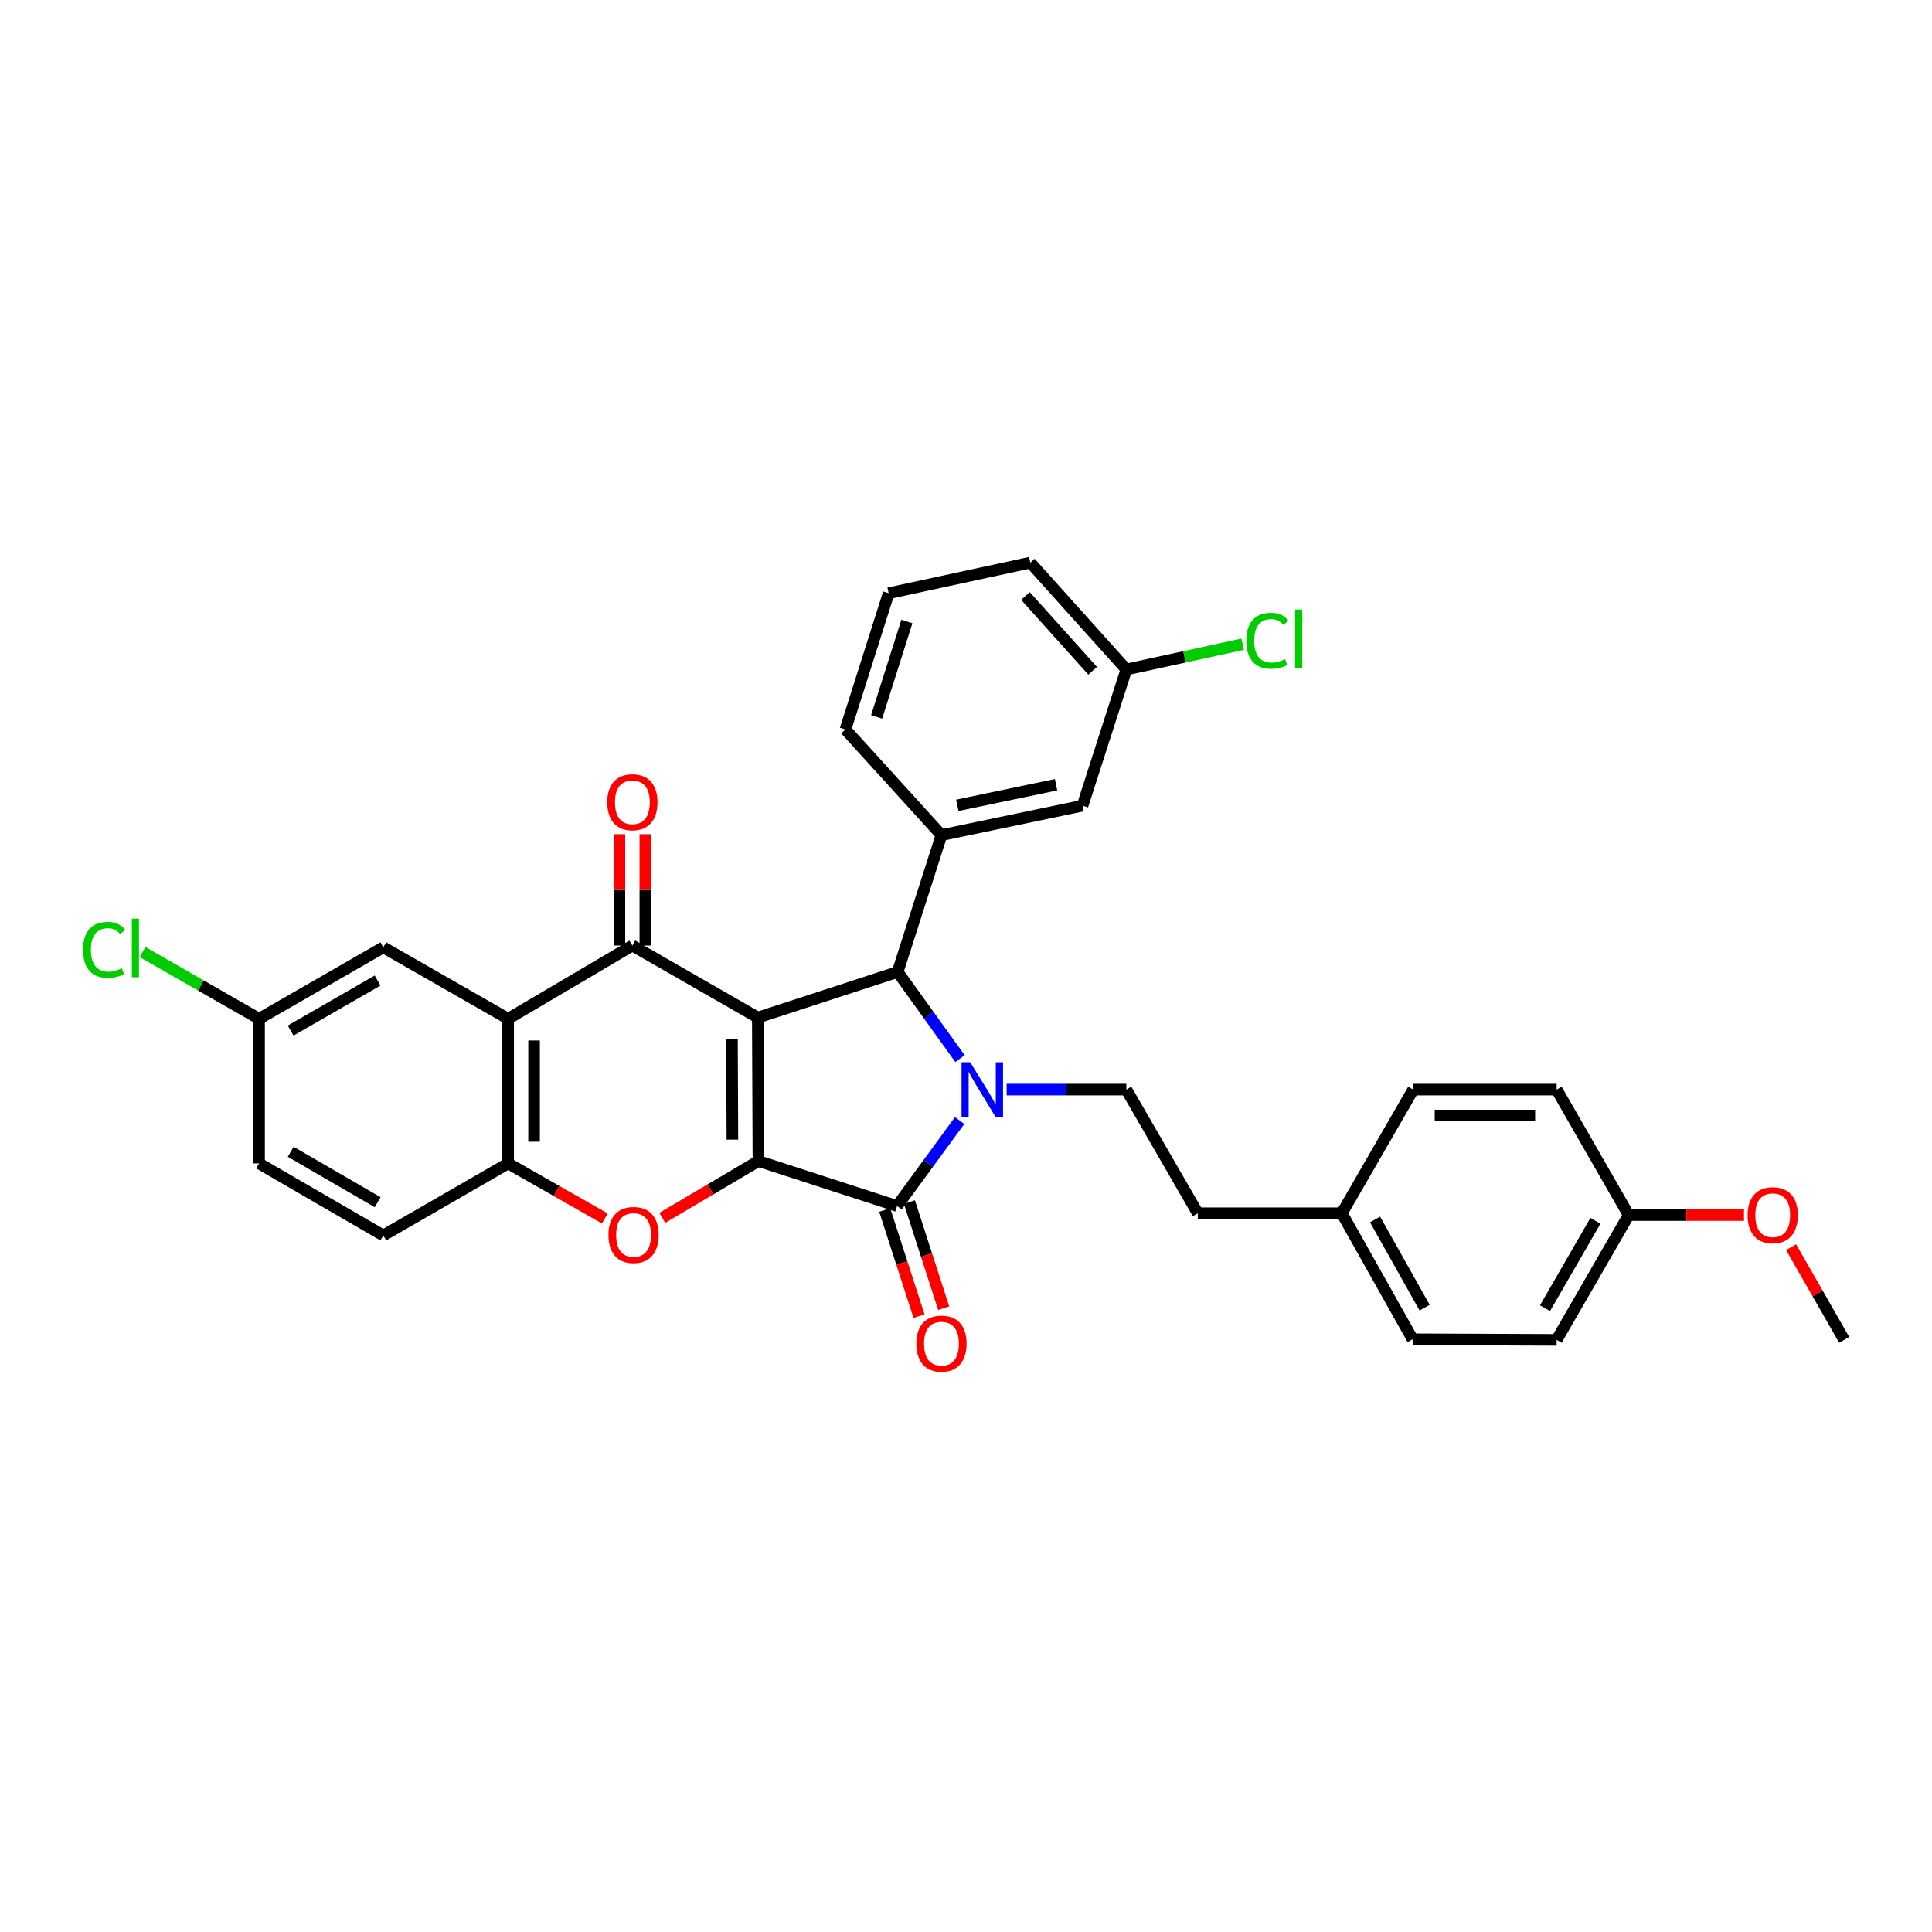 <?xml version='1.0' encoding='iso-8859-1'?>
<svg version='1.1' baseProfile='full'
              xmlns='http://www.w3.org/2000/svg'
                      xmlns:rdkit='http://www.rdkit.org/xml'
                      xmlns:xlink='http://www.w3.org/1999/xlink'
                  xml:space='preserve'
width='1000px' height='1000px' viewBox='0 0 1000 1000'>
<!-- END OF HEADER -->
<rect style='opacity:1.0;fill:#FFFFFF;stroke:none' width='1000' height='1000' x='0' y='0'> </rect>
<path class='bond-0' d='M 392.24,526.686 L 392.56,600.952' style='fill:none;fill-rule:evenodd;stroke:#000000;stroke-width:6px;stroke-linecap:butt;stroke-linejoin:miter;stroke-opacity:1' />
<path class='bond-0' d='M 378.866,537.884 L 379.091,589.87' style='fill:none;fill-rule:evenodd;stroke:#000000;stroke-width:6px;stroke-linecap:butt;stroke-linejoin:miter;stroke-opacity:1' />
<path class='bond-3' d='M 392.24,526.686 L 464.627,503.079' style='fill:none;fill-rule:evenodd;stroke:#000000;stroke-width:6px;stroke-linecap:butt;stroke-linejoin:miter;stroke-opacity:1' />
<path class='bond-4' d='M 392.24,526.686 L 327.317,489.411' style='fill:none;fill-rule:evenodd;stroke:#000000;stroke-width:6px;stroke-linecap:butt;stroke-linejoin:miter;stroke-opacity:1' />
<path class='bond-2' d='M 392.56,600.952 L 464.321,624.238' style='fill:none;fill-rule:evenodd;stroke:#000000;stroke-width:6px;stroke-linecap:butt;stroke-linejoin:miter;stroke-opacity:1' />
<path class='bond-5' d='M 392.56,600.952 L 367.686,615.652' style='fill:none;fill-rule:evenodd;stroke:#000000;stroke-width:6px;stroke-linecap:butt;stroke-linejoin:miter;stroke-opacity:1' />
<path class='bond-5' d='M 367.686,615.652 L 342.812,630.352' style='fill:none;fill-rule:evenodd;stroke:#FF0000;stroke-width:6px;stroke-linecap:butt;stroke-linejoin:miter;stroke-opacity:1' />
<path class='bond-1' d='M 496.897,547.933 L 480.762,525.506' style='fill:none;fill-rule:evenodd;stroke:#0000FF;stroke-width:6px;stroke-linecap:butt;stroke-linejoin:miter;stroke-opacity:1' />
<path class='bond-1' d='M 480.762,525.506 L 464.627,503.079' style='fill:none;fill-rule:evenodd;stroke:#000000;stroke-width:6px;stroke-linecap:butt;stroke-linejoin:miter;stroke-opacity:1' />
<path class='bond-9' d='M 521.038,563.968 L 552.014,563.968' style='fill:none;fill-rule:evenodd;stroke:#0000FF;stroke-width:6px;stroke-linecap:butt;stroke-linejoin:miter;stroke-opacity:1' />
<path class='bond-9' d='M 552.014,563.968 L 582.991,563.968' style='fill:none;fill-rule:evenodd;stroke:#000000;stroke-width:6px;stroke-linecap:butt;stroke-linejoin:miter;stroke-opacity:1' />
<path class='bond-32' d='M 496.703,579.995 L 480.512,602.117' style='fill:none;fill-rule:evenodd;stroke:#0000FF;stroke-width:6px;stroke-linecap:butt;stroke-linejoin:miter;stroke-opacity:1' />
<path class='bond-32' d='M 480.512,602.117 L 464.321,624.238' style='fill:none;fill-rule:evenodd;stroke:#000000;stroke-width:6px;stroke-linecap:butt;stroke-linejoin:miter;stroke-opacity:1' />
<path class='bond-10' d='M 457.935,626.301 L 466.811,653.778' style='fill:none;fill-rule:evenodd;stroke:#000000;stroke-width:6px;stroke-linecap:butt;stroke-linejoin:miter;stroke-opacity:1' />
<path class='bond-10' d='M 466.811,653.778 L 475.687,681.254' style='fill:none;fill-rule:evenodd;stroke:#FF0000;stroke-width:6px;stroke-linecap:butt;stroke-linejoin:miter;stroke-opacity:1' />
<path class='bond-10' d='M 470.707,622.176 L 479.583,649.652' style='fill:none;fill-rule:evenodd;stroke:#000000;stroke-width:6px;stroke-linecap:butt;stroke-linejoin:miter;stroke-opacity:1' />
<path class='bond-10' d='M 479.583,649.652 L 488.458,677.129' style='fill:none;fill-rule:evenodd;stroke:#FF0000;stroke-width:6px;stroke-linecap:butt;stroke-linejoin:miter;stroke-opacity:1' />
<path class='bond-8' d='M 464.627,503.079 L 487.302,432.257' style='fill:none;fill-rule:evenodd;stroke:#000000;stroke-width:6px;stroke-linecap:butt;stroke-linejoin:miter;stroke-opacity:1' />
<path class='bond-6' d='M 327.317,489.411 L 263.012,527.319' style='fill:none;fill-rule:evenodd;stroke:#000000;stroke-width:6px;stroke-linecap:butt;stroke-linejoin:miter;stroke-opacity:1' />
<path class='bond-11' d='M 334.027,489.411 L 334.027,460.593' style='fill:none;fill-rule:evenodd;stroke:#000000;stroke-width:6px;stroke-linecap:butt;stroke-linejoin:miter;stroke-opacity:1' />
<path class='bond-11' d='M 334.027,460.593 L 334.027,431.776' style='fill:none;fill-rule:evenodd;stroke:#FF0000;stroke-width:6px;stroke-linecap:butt;stroke-linejoin:miter;stroke-opacity:1' />
<path class='bond-11' d='M 320.606,489.411 L 320.606,460.593' style='fill:none;fill-rule:evenodd;stroke:#000000;stroke-width:6px;stroke-linecap:butt;stroke-linejoin:miter;stroke-opacity:1' />
<path class='bond-11' d='M 320.606,460.593 L 320.606,431.776' style='fill:none;fill-rule:evenodd;stroke:#FF0000;stroke-width:6px;stroke-linecap:butt;stroke-linejoin:miter;stroke-opacity:1' />
<path class='bond-33' d='M 313.068,630.679 L 288.04,616.431' style='fill:none;fill-rule:evenodd;stroke:#FF0000;stroke-width:6px;stroke-linecap:butt;stroke-linejoin:miter;stroke-opacity:1' />
<path class='bond-33' d='M 288.04,616.431 L 263.012,602.182' style='fill:none;fill-rule:evenodd;stroke:#000000;stroke-width:6px;stroke-linecap:butt;stroke-linejoin:miter;stroke-opacity:1' />
<path class='bond-7' d='M 263.012,527.319 L 263.012,602.182' style='fill:none;fill-rule:evenodd;stroke:#000000;stroke-width:6px;stroke-linecap:butt;stroke-linejoin:miter;stroke-opacity:1' />
<path class='bond-7' d='M 276.434,538.549 L 276.434,590.953' style='fill:none;fill-rule:evenodd;stroke:#000000;stroke-width:6px;stroke-linecap:butt;stroke-linejoin:miter;stroke-opacity:1' />
<path class='bond-12' d='M 263.012,527.319 L 198.395,490.336' style='fill:none;fill-rule:evenodd;stroke:#000000;stroke-width:6px;stroke-linecap:butt;stroke-linejoin:miter;stroke-opacity:1' />
<path class='bond-14' d='M 263.012,602.182 L 198.395,639.464' style='fill:none;fill-rule:evenodd;stroke:#000000;stroke-width:6px;stroke-linecap:butt;stroke-linejoin:miter;stroke-opacity:1' />
<path class='bond-13' d='M 487.302,432.257 L 560.316,417.024' style='fill:none;fill-rule:evenodd;stroke:#000000;stroke-width:6px;stroke-linecap:butt;stroke-linejoin:miter;stroke-opacity:1' />
<path class='bond-13' d='M 495.513,416.834 L 546.622,406.17' style='fill:none;fill-rule:evenodd;stroke:#000000;stroke-width:6px;stroke-linecap:butt;stroke-linejoin:miter;stroke-opacity:1' />
<path class='bond-23' d='M 487.302,432.257 L 437.597,377.572' style='fill:none;fill-rule:evenodd;stroke:#000000;stroke-width:6px;stroke-linecap:butt;stroke-linejoin:miter;stroke-opacity:1' />
<path class='bond-16' d='M 582.991,563.968 L 619.975,627.982' style='fill:none;fill-rule:evenodd;stroke:#000000;stroke-width:6px;stroke-linecap:butt;stroke-linejoin:miter;stroke-opacity:1' />
<path class='bond-15' d='M 198.395,490.336 L 134.09,527.319' style='fill:none;fill-rule:evenodd;stroke:#000000;stroke-width:6px;stroke-linecap:butt;stroke-linejoin:miter;stroke-opacity:1' />
<path class='bond-15' d='M 195.44,507.518 L 150.427,533.406' style='fill:none;fill-rule:evenodd;stroke:#000000;stroke-width:6px;stroke-linecap:butt;stroke-linejoin:miter;stroke-opacity:1' />
<path class='bond-17' d='M 560.316,417.024 L 582.991,346.508' style='fill:none;fill-rule:evenodd;stroke:#000000;stroke-width:6px;stroke-linecap:butt;stroke-linejoin:miter;stroke-opacity:1' />
<path class='bond-34' d='M 198.395,639.464 L 134.09,602.182' style='fill:none;fill-rule:evenodd;stroke:#000000;stroke-width:6px;stroke-linecap:butt;stroke-linejoin:miter;stroke-opacity:1' />
<path class='bond-34' d='M 195.481,622.261 L 150.468,596.163' style='fill:none;fill-rule:evenodd;stroke:#000000;stroke-width:6px;stroke-linecap:butt;stroke-linejoin:miter;stroke-opacity:1' />
<path class='bond-20' d='M 134.09,527.319 L 134.09,602.182' style='fill:none;fill-rule:evenodd;stroke:#000000;stroke-width:6px;stroke-linecap:butt;stroke-linejoin:miter;stroke-opacity:1' />
<path class='bond-21' d='M 134.09,527.319 L 103.933,510.043' style='fill:none;fill-rule:evenodd;stroke:#000000;stroke-width:6px;stroke-linecap:butt;stroke-linejoin:miter;stroke-opacity:1' />
<path class='bond-21' d='M 103.933,510.043 L 73.775,492.767' style='fill:none;fill-rule:evenodd;stroke:#00CC00;stroke-width:6px;stroke-linecap:butt;stroke-linejoin:miter;stroke-opacity:1' />
<path class='bond-18' d='M 619.975,627.982 L 694.532,627.982' style='fill:none;fill-rule:evenodd;stroke:#000000;stroke-width:6px;stroke-linecap:butt;stroke-linejoin:miter;stroke-opacity:1' />
<path class='bond-22' d='M 582.991,346.508 L 613.1,339.976' style='fill:none;fill-rule:evenodd;stroke:#000000;stroke-width:6px;stroke-linecap:butt;stroke-linejoin:miter;stroke-opacity:1' />
<path class='bond-22' d='M 613.1,339.976 L 643.209,333.445' style='fill:none;fill-rule:evenodd;stroke:#00CC00;stroke-width:6px;stroke-linecap:butt;stroke-linejoin:miter;stroke-opacity:1' />
<path class='bond-35' d='M 582.991,346.508 L 533.293,291.211' style='fill:none;fill-rule:evenodd;stroke:#000000;stroke-width:6px;stroke-linecap:butt;stroke-linejoin:miter;stroke-opacity:1' />
<path class='bond-35' d='M 565.554,347.185 L 530.766,308.477' style='fill:none;fill-rule:evenodd;stroke:#000000;stroke-width:6px;stroke-linecap:butt;stroke-linejoin:miter;stroke-opacity:1' />
<path class='bond-24' d='M 694.532,627.982 L 731.478,563.968' style='fill:none;fill-rule:evenodd;stroke:#000000;stroke-width:6px;stroke-linecap:butt;stroke-linejoin:miter;stroke-opacity:1' />
<path class='bond-25' d='M 694.532,627.982 L 731.18,693.211' style='fill:none;fill-rule:evenodd;stroke:#000000;stroke-width:6px;stroke-linecap:butt;stroke-linejoin:miter;stroke-opacity:1' />
<path class='bond-25' d='M 711.73,631.192 L 737.384,676.852' style='fill:none;fill-rule:evenodd;stroke:#000000;stroke-width:6px;stroke-linecap:butt;stroke-linejoin:miter;stroke-opacity:1' />
<path class='bond-19' d='M 843.004,628.906 L 805.722,693.516' style='fill:none;fill-rule:evenodd;stroke:#000000;stroke-width:6px;stroke-linecap:butt;stroke-linejoin:miter;stroke-opacity:1' />
<path class='bond-19' d='M 825.787,631.89 L 799.69,677.117' style='fill:none;fill-rule:evenodd;stroke:#000000;stroke-width:6px;stroke-linecap:butt;stroke-linejoin:miter;stroke-opacity:1' />
<path class='bond-28' d='M 843.004,628.906 L 872.851,628.906' style='fill:none;fill-rule:evenodd;stroke:#000000;stroke-width:6px;stroke-linecap:butt;stroke-linejoin:miter;stroke-opacity:1' />
<path class='bond-28' d='M 872.851,628.906 L 902.698,628.906' style='fill:none;fill-rule:evenodd;stroke:#FF0000;stroke-width:6px;stroke-linecap:butt;stroke-linejoin:miter;stroke-opacity:1' />
<path class='bond-36' d='M 843.004,628.906 L 805.722,563.968' style='fill:none;fill-rule:evenodd;stroke:#000000;stroke-width:6px;stroke-linecap:butt;stroke-linejoin:miter;stroke-opacity:1' />
<path class='bond-29' d='M 437.597,377.572 L 459.967,307.049' style='fill:none;fill-rule:evenodd;stroke:#000000;stroke-width:6px;stroke-linecap:butt;stroke-linejoin:miter;stroke-opacity:1' />
<path class='bond-29' d='M 453.746,371.051 L 469.405,321.685' style='fill:none;fill-rule:evenodd;stroke:#000000;stroke-width:6px;stroke-linecap:butt;stroke-linejoin:miter;stroke-opacity:1' />
<path class='bond-27' d='M 731.478,563.968 L 805.722,563.968' style='fill:none;fill-rule:evenodd;stroke:#000000;stroke-width:6px;stroke-linecap:butt;stroke-linejoin:miter;stroke-opacity:1' />
<path class='bond-27' d='M 742.615,577.39 L 794.586,577.39' style='fill:none;fill-rule:evenodd;stroke:#000000;stroke-width:6px;stroke-linecap:butt;stroke-linejoin:miter;stroke-opacity:1' />
<path class='bond-26' d='M 731.18,693.211 L 805.722,693.516' style='fill:none;fill-rule:evenodd;stroke:#000000;stroke-width:6px;stroke-linecap:butt;stroke-linejoin:miter;stroke-opacity:1' />
<path class='bond-31' d='M 927.076,645.527 L 940.811,669.522' style='fill:none;fill-rule:evenodd;stroke:#FF0000;stroke-width:6px;stroke-linecap:butt;stroke-linejoin:miter;stroke-opacity:1' />
<path class='bond-31' d='M 940.811,669.522 L 954.545,693.516' style='fill:none;fill-rule:evenodd;stroke:#000000;stroke-width:6px;stroke-linecap:butt;stroke-linejoin:miter;stroke-opacity:1' />
<path class='bond-30' d='M 459.967,307.049 L 533.293,291.211' style='fill:none;fill-rule:evenodd;stroke:#000000;stroke-width:6px;stroke-linecap:butt;stroke-linejoin:miter;stroke-opacity:1' />
<path  class='atom-2' d='M 502.174 549.808
L 511.454 564.808
Q 512.374 566.288, 513.854 568.968
Q 515.334 571.648, 515.414 571.808
L 515.414 549.808
L 519.174 549.808
L 519.174 578.128
L 515.294 578.128
L 505.334 561.728
Q 504.174 559.808, 502.934 557.608
Q 501.734 555.408, 501.374 554.728
L 501.374 578.128
L 497.694 578.128
L 497.694 549.808
L 502.174 549.808
' fill='#0000FF'/>
<path  class='atom-6' d='M 314.935 639.224
Q 314.935 632.424, 318.295 628.624
Q 321.655 624.824, 327.935 624.824
Q 334.215 624.824, 337.575 628.624
Q 340.935 632.424, 340.935 639.224
Q 340.935 646.104, 337.535 650.024
Q 334.135 653.904, 327.935 653.904
Q 321.695 653.904, 318.295 650.024
Q 314.935 646.144, 314.935 639.224
M 327.935 650.704
Q 332.255 650.704, 334.575 647.824
Q 336.935 644.904, 336.935 639.224
Q 336.935 633.664, 334.575 630.864
Q 332.255 628.024, 327.935 628.024
Q 323.615 628.024, 321.255 630.824
Q 318.935 633.624, 318.935 639.224
Q 318.935 644.944, 321.255 647.824
Q 323.615 650.704, 327.935 650.704
' fill='#FF0000'/>
<path  class='atom-11' d='M 474.302 695.46
Q 474.302 688.66, 477.662 684.86
Q 481.022 681.06, 487.302 681.06
Q 493.582 681.06, 496.942 684.86
Q 500.302 688.66, 500.302 695.46
Q 500.302 702.34, 496.902 706.26
Q 493.502 710.14, 487.302 710.14
Q 481.062 710.14, 477.662 706.26
Q 474.302 702.38, 474.302 695.46
M 487.302 706.94
Q 491.622 706.94, 493.942 704.06
Q 496.302 701.14, 496.302 695.46
Q 496.302 689.9, 493.942 687.1
Q 491.622 684.26, 487.302 684.26
Q 482.982 684.26, 480.622 687.06
Q 478.302 689.86, 478.302 695.46
Q 478.302 701.18, 480.622 704.06
Q 482.982 706.94, 487.302 706.94
' fill='#FF0000'/>
<path  class='atom-12' d='M 314.317 415.24
Q 314.317 408.44, 317.677 404.64
Q 321.037 400.84, 327.317 400.84
Q 333.597 400.84, 336.957 404.64
Q 340.317 408.44, 340.317 415.24
Q 340.317 422.12, 336.917 426.04
Q 333.517 429.92, 327.317 429.92
Q 321.077 429.92, 317.677 426.04
Q 314.317 422.16, 314.317 415.24
M 327.317 426.72
Q 331.637 426.72, 333.957 423.84
Q 336.317 420.92, 336.317 415.24
Q 336.317 409.68, 333.957 406.88
Q 331.637 404.04, 327.317 404.04
Q 322.997 404.04, 320.637 406.84
Q 318.317 409.64, 318.317 415.24
Q 318.317 420.96, 320.637 423.84
Q 322.997 426.72, 327.317 426.72
' fill='#FF0000'/>
<path  class='atom-22' d='M 42.971 491.636
Q 42.971 484.596, 46.251 480.916
Q 49.571 477.196, 55.851 477.196
Q 61.691 477.196, 64.811 481.316
L 62.171 483.476
Q 59.891 480.476, 55.851 480.476
Q 51.571 480.476, 49.291 483.356
Q 47.051 486.196, 47.051 491.636
Q 47.051 497.236, 49.371 500.116
Q 51.731 502.996, 56.291 502.996
Q 59.411 502.996, 63.051 501.116
L 64.171 504.116
Q 62.691 505.076, 60.451 505.636
Q 58.211 506.196, 55.731 506.196
Q 49.571 506.196, 46.251 502.436
Q 42.971 498.676, 42.971 491.636
' fill='#00CC00'/>
<path  class='atom-22' d='M 68.251 475.476
L 71.931 475.476
L 71.931 505.836
L 68.251 505.836
L 68.251 475.476
' fill='#00CC00'/>
<path  class='atom-23' d='M 645.077 331.651
Q 645.077 324.611, 648.357 320.931
Q 651.677 317.211, 657.957 317.211
Q 663.797 317.211, 666.917 321.331
L 664.277 323.491
Q 661.997 320.491, 657.957 320.491
Q 653.677 320.491, 651.397 323.371
Q 649.157 326.211, 649.157 331.651
Q 649.157 337.251, 651.477 340.131
Q 653.837 343.011, 658.397 343.011
Q 661.517 343.011, 665.157 341.131
L 666.277 344.131
Q 664.797 345.091, 662.557 345.651
Q 660.317 346.211, 657.837 346.211
Q 651.677 346.211, 648.357 342.451
Q 645.077 338.691, 645.077 331.651
' fill='#00CC00'/>
<path  class='atom-23' d='M 670.357 315.491
L 674.037 315.491
L 674.037 345.851
L 670.357 345.851
L 670.357 315.491
' fill='#00CC00'/>
<path  class='atom-29' d='M 904.561 628.986
Q 904.561 622.186, 907.921 618.386
Q 911.281 614.586, 917.561 614.586
Q 923.841 614.586, 927.201 618.386
Q 930.561 622.186, 930.561 628.986
Q 930.561 635.866, 927.161 639.786
Q 923.761 643.666, 917.561 643.666
Q 911.321 643.666, 907.921 639.786
Q 904.561 635.906, 904.561 628.986
M 917.561 640.466
Q 921.881 640.466, 924.201 637.586
Q 926.561 634.666, 926.561 628.986
Q 926.561 623.426, 924.201 620.626
Q 921.881 617.786, 917.561 617.786
Q 913.241 617.786, 910.881 620.586
Q 908.561 623.386, 908.561 628.986
Q 908.561 634.706, 910.881 637.586
Q 913.241 640.466, 917.561 640.466
' fill='#FF0000'/>
</svg>
